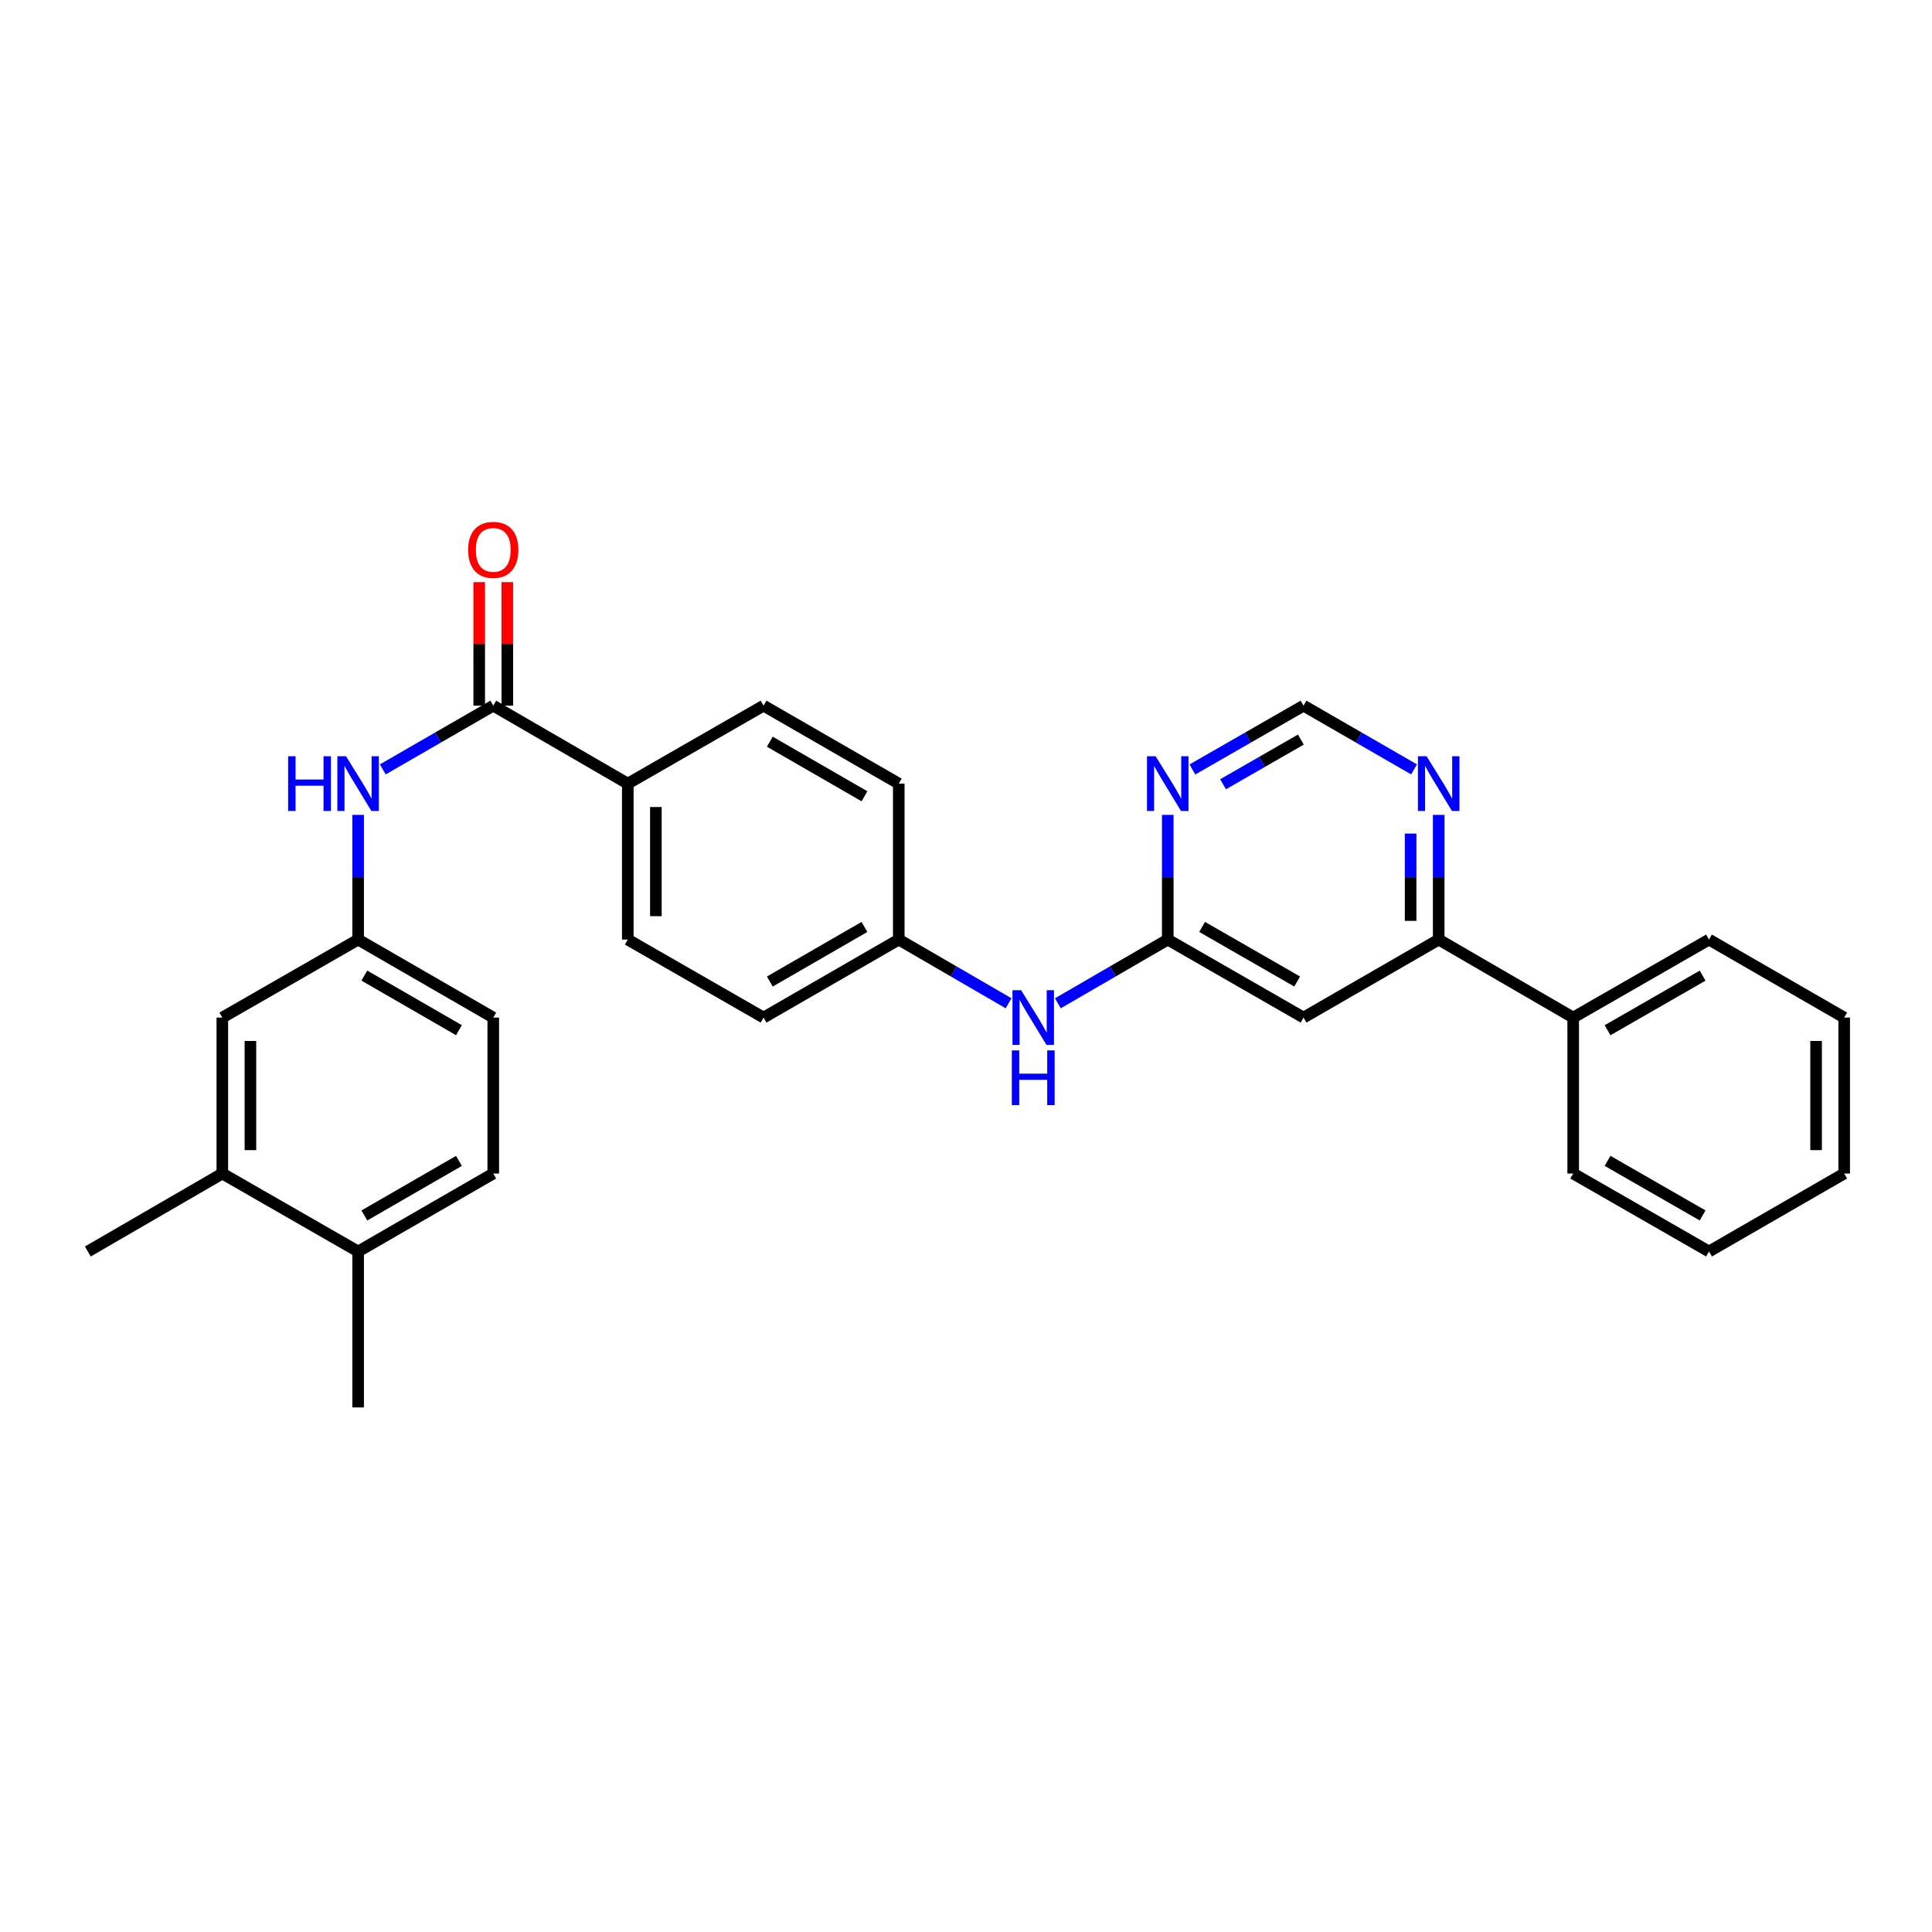 <?xml version='1.0' encoding='iso-8859-1'?>
<svg version='1.1' baseProfile='full'
              xmlns='http://www.w3.org/2000/svg'
                      xmlns:rdkit='http://www.rdkit.org/xml'
                      xmlns:xlink='http://www.w3.org/1999/xlink'
                  xml:space='preserve'
width='1000px' height='1000px' viewBox='0 0 1000 1000'>
<!-- END OF HEADER -->
<rect style='opacity:1.0;fill:#FFFFFF;stroke:none' width='1000' height='1000' x='0' y='0'> </rect>
<path class='bond-3' d='M 255.312,365.247 L 226.719,381.744' style='fill:none;fill-rule:evenodd;stroke:#000000;stroke-width:6px;stroke-linecap:butt;stroke-linejoin:miter;stroke-opacity:1' />
<path class='bond-3' d='M 226.719,381.744 L 198.126,398.242' style='fill:none;fill-rule:evenodd;stroke:#0000FF;stroke-width:6px;stroke-linecap:butt;stroke-linejoin:miter;stroke-opacity:1' />
<path class='bond-6' d='M 255.312,365.247 L 324.941,405.603' style='fill:none;fill-rule:evenodd;stroke:#000000;stroke-width:6px;stroke-linecap:butt;stroke-linejoin:miter;stroke-opacity:1' />
<path class='bond-12' d='M 262.582,365.247 L 262.582,333.28' style='fill:none;fill-rule:evenodd;stroke:#000000;stroke-width:6px;stroke-linecap:butt;stroke-linejoin:miter;stroke-opacity:1' />
<path class='bond-12' d='M 262.582,333.28 L 262.582,301.313' style='fill:none;fill-rule:evenodd;stroke:#FF0000;stroke-width:6px;stroke-linecap:butt;stroke-linejoin:miter;stroke-opacity:1' />
<path class='bond-12' d='M 248.042,365.247 L 248.042,333.28' style='fill:none;fill-rule:evenodd;stroke:#000000;stroke-width:6px;stroke-linecap:butt;stroke-linejoin:miter;stroke-opacity:1' />
<path class='bond-12' d='M 248.042,333.28 L 248.042,301.313' style='fill:none;fill-rule:evenodd;stroke:#FF0000;stroke-width:6px;stroke-linecap:butt;stroke-linejoin:miter;stroke-opacity:1' />
<path class='bond-0' d='M 604.428,486.323 L 575.989,502.812' style='fill:none;fill-rule:evenodd;stroke:#000000;stroke-width:6px;stroke-linecap:butt;stroke-linejoin:miter;stroke-opacity:1' />
<path class='bond-0' d='M 575.989,502.812 L 547.551,519.301' style='fill:none;fill-rule:evenodd;stroke:#0000FF;stroke-width:6px;stroke-linecap:butt;stroke-linejoin:miter;stroke-opacity:1' />
<path class='bond-1' d='M 604.428,486.323 L 674.711,526.695' style='fill:none;fill-rule:evenodd;stroke:#000000;stroke-width:6px;stroke-linecap:butt;stroke-linejoin:miter;stroke-opacity:1' />
<path class='bond-1' d='M 622.213,479.771 L 671.411,508.032' style='fill:none;fill-rule:evenodd;stroke:#000000;stroke-width:6px;stroke-linecap:butt;stroke-linejoin:miter;stroke-opacity:1' />
<path class='bond-2' d='M 604.428,486.323 L 604.428,454.052' style='fill:none;fill-rule:evenodd;stroke:#000000;stroke-width:6px;stroke-linecap:butt;stroke-linejoin:miter;stroke-opacity:1' />
<path class='bond-2' d='M 604.428,454.052 L 604.428,421.781' style='fill:none;fill-rule:evenodd;stroke:#0000FF;stroke-width:6px;stroke-linecap:butt;stroke-linejoin:miter;stroke-opacity:1' />
<path class='bond-4' d='M 674.711,526.695 L 744.672,486.323' style='fill:none;fill-rule:evenodd;stroke:#000000;stroke-width:6px;stroke-linecap:butt;stroke-linejoin:miter;stroke-opacity:1' />
<path class='bond-7' d='M 617.194,398.273 L 645.953,381.76' style='fill:none;fill-rule:evenodd;stroke:#0000FF;stroke-width:6px;stroke-linecap:butt;stroke-linejoin:miter;stroke-opacity:1' />
<path class='bond-7' d='M 645.953,381.76 L 674.711,365.247' style='fill:none;fill-rule:evenodd;stroke:#000000;stroke-width:6px;stroke-linecap:butt;stroke-linejoin:miter;stroke-opacity:1' />
<path class='bond-7' d='M 633.062,405.928 L 653.193,394.369' style='fill:none;fill-rule:evenodd;stroke:#0000FF;stroke-width:6px;stroke-linecap:butt;stroke-linejoin:miter;stroke-opacity:1' />
<path class='bond-7' d='M 653.193,394.369 L 673.324,382.81' style='fill:none;fill-rule:evenodd;stroke:#000000;stroke-width:6px;stroke-linecap:butt;stroke-linejoin:miter;stroke-opacity:1' />
<path class='bond-10' d='M 185.368,421.781 L 185.368,454.052' style='fill:none;fill-rule:evenodd;stroke:#0000FF;stroke-width:6px;stroke-linecap:butt;stroke-linejoin:miter;stroke-opacity:1' />
<path class='bond-10' d='M 185.368,454.052 L 185.368,486.323' style='fill:none;fill-rule:evenodd;stroke:#000000;stroke-width:6px;stroke-linecap:butt;stroke-linejoin:miter;stroke-opacity:1' />
<path class='bond-14' d='M 744.672,486.323 L 814.285,526.695' style='fill:none;fill-rule:evenodd;stroke:#000000;stroke-width:6px;stroke-linecap:butt;stroke-linejoin:miter;stroke-opacity:1' />
<path class='bond-31' d='M 744.672,486.323 L 744.672,454.052' style='fill:none;fill-rule:evenodd;stroke:#000000;stroke-width:6px;stroke-linecap:butt;stroke-linejoin:miter;stroke-opacity:1' />
<path class='bond-31' d='M 744.672,454.052 L 744.672,421.781' style='fill:none;fill-rule:evenodd;stroke:#0000FF;stroke-width:6px;stroke-linecap:butt;stroke-linejoin:miter;stroke-opacity:1' />
<path class='bond-31' d='M 730.132,476.642 L 730.132,454.052' style='fill:none;fill-rule:evenodd;stroke:#000000;stroke-width:6px;stroke-linecap:butt;stroke-linejoin:miter;stroke-opacity:1' />
<path class='bond-31' d='M 730.132,454.052 L 730.132,431.462' style='fill:none;fill-rule:evenodd;stroke:#0000FF;stroke-width:6px;stroke-linecap:butt;stroke-linejoin:miter;stroke-opacity:1' />
<path class='bond-5' d='M 731.913,398.243 L 703.312,381.745' style='fill:none;fill-rule:evenodd;stroke:#0000FF;stroke-width:6px;stroke-linecap:butt;stroke-linejoin:miter;stroke-opacity:1' />
<path class='bond-5' d='M 703.312,381.745 L 674.711,365.247' style='fill:none;fill-rule:evenodd;stroke:#000000;stroke-width:6px;stroke-linecap:butt;stroke-linejoin:miter;stroke-opacity:1' />
<path class='bond-15' d='M 324.941,405.603 L 324.941,486.323' style='fill:none;fill-rule:evenodd;stroke:#000000;stroke-width:6px;stroke-linecap:butt;stroke-linejoin:miter;stroke-opacity:1' />
<path class='bond-15' d='M 339.481,417.711 L 339.481,474.215' style='fill:none;fill-rule:evenodd;stroke:#000000;stroke-width:6px;stroke-linecap:butt;stroke-linejoin:miter;stroke-opacity:1' />
<path class='bond-16' d='M 324.941,405.603 L 395.225,365.247' style='fill:none;fill-rule:evenodd;stroke:#000000;stroke-width:6px;stroke-linecap:butt;stroke-linejoin:miter;stroke-opacity:1' />
<path class='bond-8' d='M 115.076,607.415 L 115.076,526.695' style='fill:none;fill-rule:evenodd;stroke:#000000;stroke-width:6px;stroke-linecap:butt;stroke-linejoin:miter;stroke-opacity:1' />
<path class='bond-8' d='M 129.616,595.307 L 129.616,538.803' style='fill:none;fill-rule:evenodd;stroke:#000000;stroke-width:6px;stroke-linecap:butt;stroke-linejoin:miter;stroke-opacity:1' />
<path class='bond-22' d='M 115.076,607.415 L 45.455,647.771' style='fill:none;fill-rule:evenodd;stroke:#000000;stroke-width:6px;stroke-linecap:butt;stroke-linejoin:miter;stroke-opacity:1' />
<path class='bond-30' d='M 115.076,607.415 L 185.368,647.771' style='fill:none;fill-rule:evenodd;stroke:#000000;stroke-width:6px;stroke-linecap:butt;stroke-linejoin:miter;stroke-opacity:1' />
<path class='bond-9' d='M 522.047,519.298 L 493.624,502.811' style='fill:none;fill-rule:evenodd;stroke:#0000FF;stroke-width:6px;stroke-linecap:butt;stroke-linejoin:miter;stroke-opacity:1' />
<path class='bond-9' d='M 493.624,502.811 L 465.201,486.323' style='fill:none;fill-rule:evenodd;stroke:#000000;stroke-width:6px;stroke-linecap:butt;stroke-linejoin:miter;stroke-opacity:1' />
<path class='bond-11' d='M 185.368,486.323 L 115.076,526.695' style='fill:none;fill-rule:evenodd;stroke:#000000;stroke-width:6px;stroke-linecap:butt;stroke-linejoin:miter;stroke-opacity:1' />
<path class='bond-19' d='M 185.368,486.323 L 255.312,526.695' style='fill:none;fill-rule:evenodd;stroke:#000000;stroke-width:6px;stroke-linecap:butt;stroke-linejoin:miter;stroke-opacity:1' />
<path class='bond-19' d='M 188.591,504.971 L 237.552,533.232' style='fill:none;fill-rule:evenodd;stroke:#000000;stroke-width:6px;stroke-linecap:butt;stroke-linejoin:miter;stroke-opacity:1' />
<path class='bond-13' d='M 185.368,647.771 L 255.312,607.415' style='fill:none;fill-rule:evenodd;stroke:#000000;stroke-width:6px;stroke-linecap:butt;stroke-linejoin:miter;stroke-opacity:1' />
<path class='bond-13' d='M 188.593,629.124 L 237.554,600.875' style='fill:none;fill-rule:evenodd;stroke:#000000;stroke-width:6px;stroke-linecap:butt;stroke-linejoin:miter;stroke-opacity:1' />
<path class='bond-23' d='M 185.368,647.771 L 185.368,728.483' style='fill:none;fill-rule:evenodd;stroke:#000000;stroke-width:6px;stroke-linecap:butt;stroke-linejoin:miter;stroke-opacity:1' />
<path class='bond-24' d='M 814.285,526.695 L 884.577,486.323' style='fill:none;fill-rule:evenodd;stroke:#000000;stroke-width:6px;stroke-linecap:butt;stroke-linejoin:miter;stroke-opacity:1' />
<path class='bond-24' d='M 832.07,533.247 L 881.275,504.987' style='fill:none;fill-rule:evenodd;stroke:#000000;stroke-width:6px;stroke-linecap:butt;stroke-linejoin:miter;stroke-opacity:1' />
<path class='bond-25' d='M 814.285,526.695 L 814.285,607.415' style='fill:none;fill-rule:evenodd;stroke:#000000;stroke-width:6px;stroke-linecap:butt;stroke-linejoin:miter;stroke-opacity:1' />
<path class='bond-20' d='M 324.941,486.323 L 395.225,526.695' style='fill:none;fill-rule:evenodd;stroke:#000000;stroke-width:6px;stroke-linecap:butt;stroke-linejoin:miter;stroke-opacity:1' />
<path class='bond-21' d='M 395.225,365.247 L 465.201,405.603' style='fill:none;fill-rule:evenodd;stroke:#000000;stroke-width:6px;stroke-linecap:butt;stroke-linejoin:miter;stroke-opacity:1' />
<path class='bond-21' d='M 398.458,383.896 L 447.441,412.145' style='fill:none;fill-rule:evenodd;stroke:#000000;stroke-width:6px;stroke-linecap:butt;stroke-linejoin:miter;stroke-opacity:1' />
<path class='bond-17' d='M 255.312,607.415 L 255.312,526.695' style='fill:none;fill-rule:evenodd;stroke:#000000;stroke-width:6px;stroke-linecap:butt;stroke-linejoin:miter;stroke-opacity:1' />
<path class='bond-18' d='M 465.201,486.323 L 465.201,405.603' style='fill:none;fill-rule:evenodd;stroke:#000000;stroke-width:6px;stroke-linecap:butt;stroke-linejoin:miter;stroke-opacity:1' />
<path class='bond-29' d='M 465.201,486.323 L 395.225,526.695' style='fill:none;fill-rule:evenodd;stroke:#000000;stroke-width:6px;stroke-linecap:butt;stroke-linejoin:miter;stroke-opacity:1' />
<path class='bond-29' d='M 447.439,479.785 L 398.455,508.045' style='fill:none;fill-rule:evenodd;stroke:#000000;stroke-width:6px;stroke-linecap:butt;stroke-linejoin:miter;stroke-opacity:1' />
<path class='bond-27' d='M 884.577,486.323 L 954.545,526.695' style='fill:none;fill-rule:evenodd;stroke:#000000;stroke-width:6px;stroke-linecap:butt;stroke-linejoin:miter;stroke-opacity:1' />
<path class='bond-26' d='M 814.285,607.415 L 884.577,647.771' style='fill:none;fill-rule:evenodd;stroke:#000000;stroke-width:6px;stroke-linecap:butt;stroke-linejoin:miter;stroke-opacity:1' />
<path class='bond-26' d='M 832.068,600.859 L 881.272,629.108' style='fill:none;fill-rule:evenodd;stroke:#000000;stroke-width:6px;stroke-linecap:butt;stroke-linejoin:miter;stroke-opacity:1' />
<path class='bond-28' d='M 884.577,647.771 L 954.545,607.415' style='fill:none;fill-rule:evenodd;stroke:#000000;stroke-width:6px;stroke-linecap:butt;stroke-linejoin:miter;stroke-opacity:1' />
<path class='bond-32' d='M 954.545,526.695 L 954.545,607.415' style='fill:none;fill-rule:evenodd;stroke:#000000;stroke-width:6px;stroke-linecap:butt;stroke-linejoin:miter;stroke-opacity:1' />
<path class='bond-32' d='M 940.006,538.803 L 940.006,595.307' style='fill:none;fill-rule:evenodd;stroke:#000000;stroke-width:6px;stroke-linecap:butt;stroke-linejoin:miter;stroke-opacity:1' />
<path  class='atom-3' d='M 598.168 391.443
L 607.448 406.443
Q 608.368 407.923, 609.848 410.603
Q 611.328 413.283, 611.408 413.443
L 611.408 391.443
L 615.168 391.443
L 615.168 419.763
L 611.288 419.763
L 601.328 403.363
Q 600.168 401.443, 598.928 399.243
Q 597.728 397.043, 597.368 396.363
L 597.368 419.763
L 593.688 419.763
L 593.688 391.443
L 598.168 391.443
' fill='#0000FF'/>
<path  class='atom-4' d='M 149.148 391.443
L 152.988 391.443
L 152.988 403.483
L 167.468 403.483
L 167.468 391.443
L 171.308 391.443
L 171.308 419.763
L 167.468 419.763
L 167.468 406.683
L 152.988 406.683
L 152.988 419.763
L 149.148 419.763
L 149.148 391.443
' fill='#0000FF'/>
<path  class='atom-4' d='M 179.108 391.443
L 188.388 406.443
Q 189.308 407.923, 190.788 410.603
Q 192.268 413.283, 192.348 413.443
L 192.348 391.443
L 196.108 391.443
L 196.108 419.763
L 192.228 419.763
L 182.268 403.363
Q 181.108 401.443, 179.868 399.243
Q 178.668 397.043, 178.308 396.363
L 178.308 419.763
L 174.628 419.763
L 174.628 391.443
L 179.108 391.443
' fill='#0000FF'/>
<path  class='atom-6' d='M 738.412 391.443
L 747.692 406.443
Q 748.612 407.923, 750.092 410.603
Q 751.572 413.283, 751.652 413.443
L 751.652 391.443
L 755.412 391.443
L 755.412 419.763
L 751.532 419.763
L 741.572 403.363
Q 740.412 401.443, 739.172 399.243
Q 737.972 397.043, 737.612 396.363
L 737.612 419.763
L 733.932 419.763
L 733.932 391.443
L 738.412 391.443
' fill='#0000FF'/>
<path  class='atom-10' d='M 528.539 512.535
L 537.819 527.535
Q 538.739 529.015, 540.219 531.695
Q 541.699 534.375, 541.779 534.535
L 541.779 512.535
L 545.539 512.535
L 545.539 540.855
L 541.659 540.855
L 531.699 524.455
Q 530.539 522.535, 529.299 520.335
Q 528.099 518.135, 527.739 517.455
L 527.739 540.855
L 524.059 540.855
L 524.059 512.535
L 528.539 512.535
' fill='#0000FF'/>
<path  class='atom-10' d='M 523.719 543.687
L 527.559 543.687
L 527.559 555.727
L 542.039 555.727
L 542.039 543.687
L 545.879 543.687
L 545.879 572.007
L 542.039 572.007
L 542.039 558.927
L 527.559 558.927
L 527.559 572.007
L 523.719 572.007
L 523.719 543.687
' fill='#0000FF'/>
<path  class='atom-13' d='M 242.312 284.615
Q 242.312 277.815, 245.672 274.015
Q 249.032 270.215, 255.312 270.215
Q 261.592 270.215, 264.952 274.015
Q 268.312 277.815, 268.312 284.615
Q 268.312 291.495, 264.912 295.415
Q 261.512 299.295, 255.312 299.295
Q 249.072 299.295, 245.672 295.415
Q 242.312 291.535, 242.312 284.615
M 255.312 296.095
Q 259.632 296.095, 261.952 293.215
Q 264.312 290.295, 264.312 284.615
Q 264.312 279.055, 261.952 276.255
Q 259.632 273.415, 255.312 273.415
Q 250.992 273.415, 248.632 276.215
Q 246.312 279.015, 246.312 284.615
Q 246.312 290.335, 248.632 293.215
Q 250.992 296.095, 255.312 296.095
' fill='#FF0000'/>
</svg>
